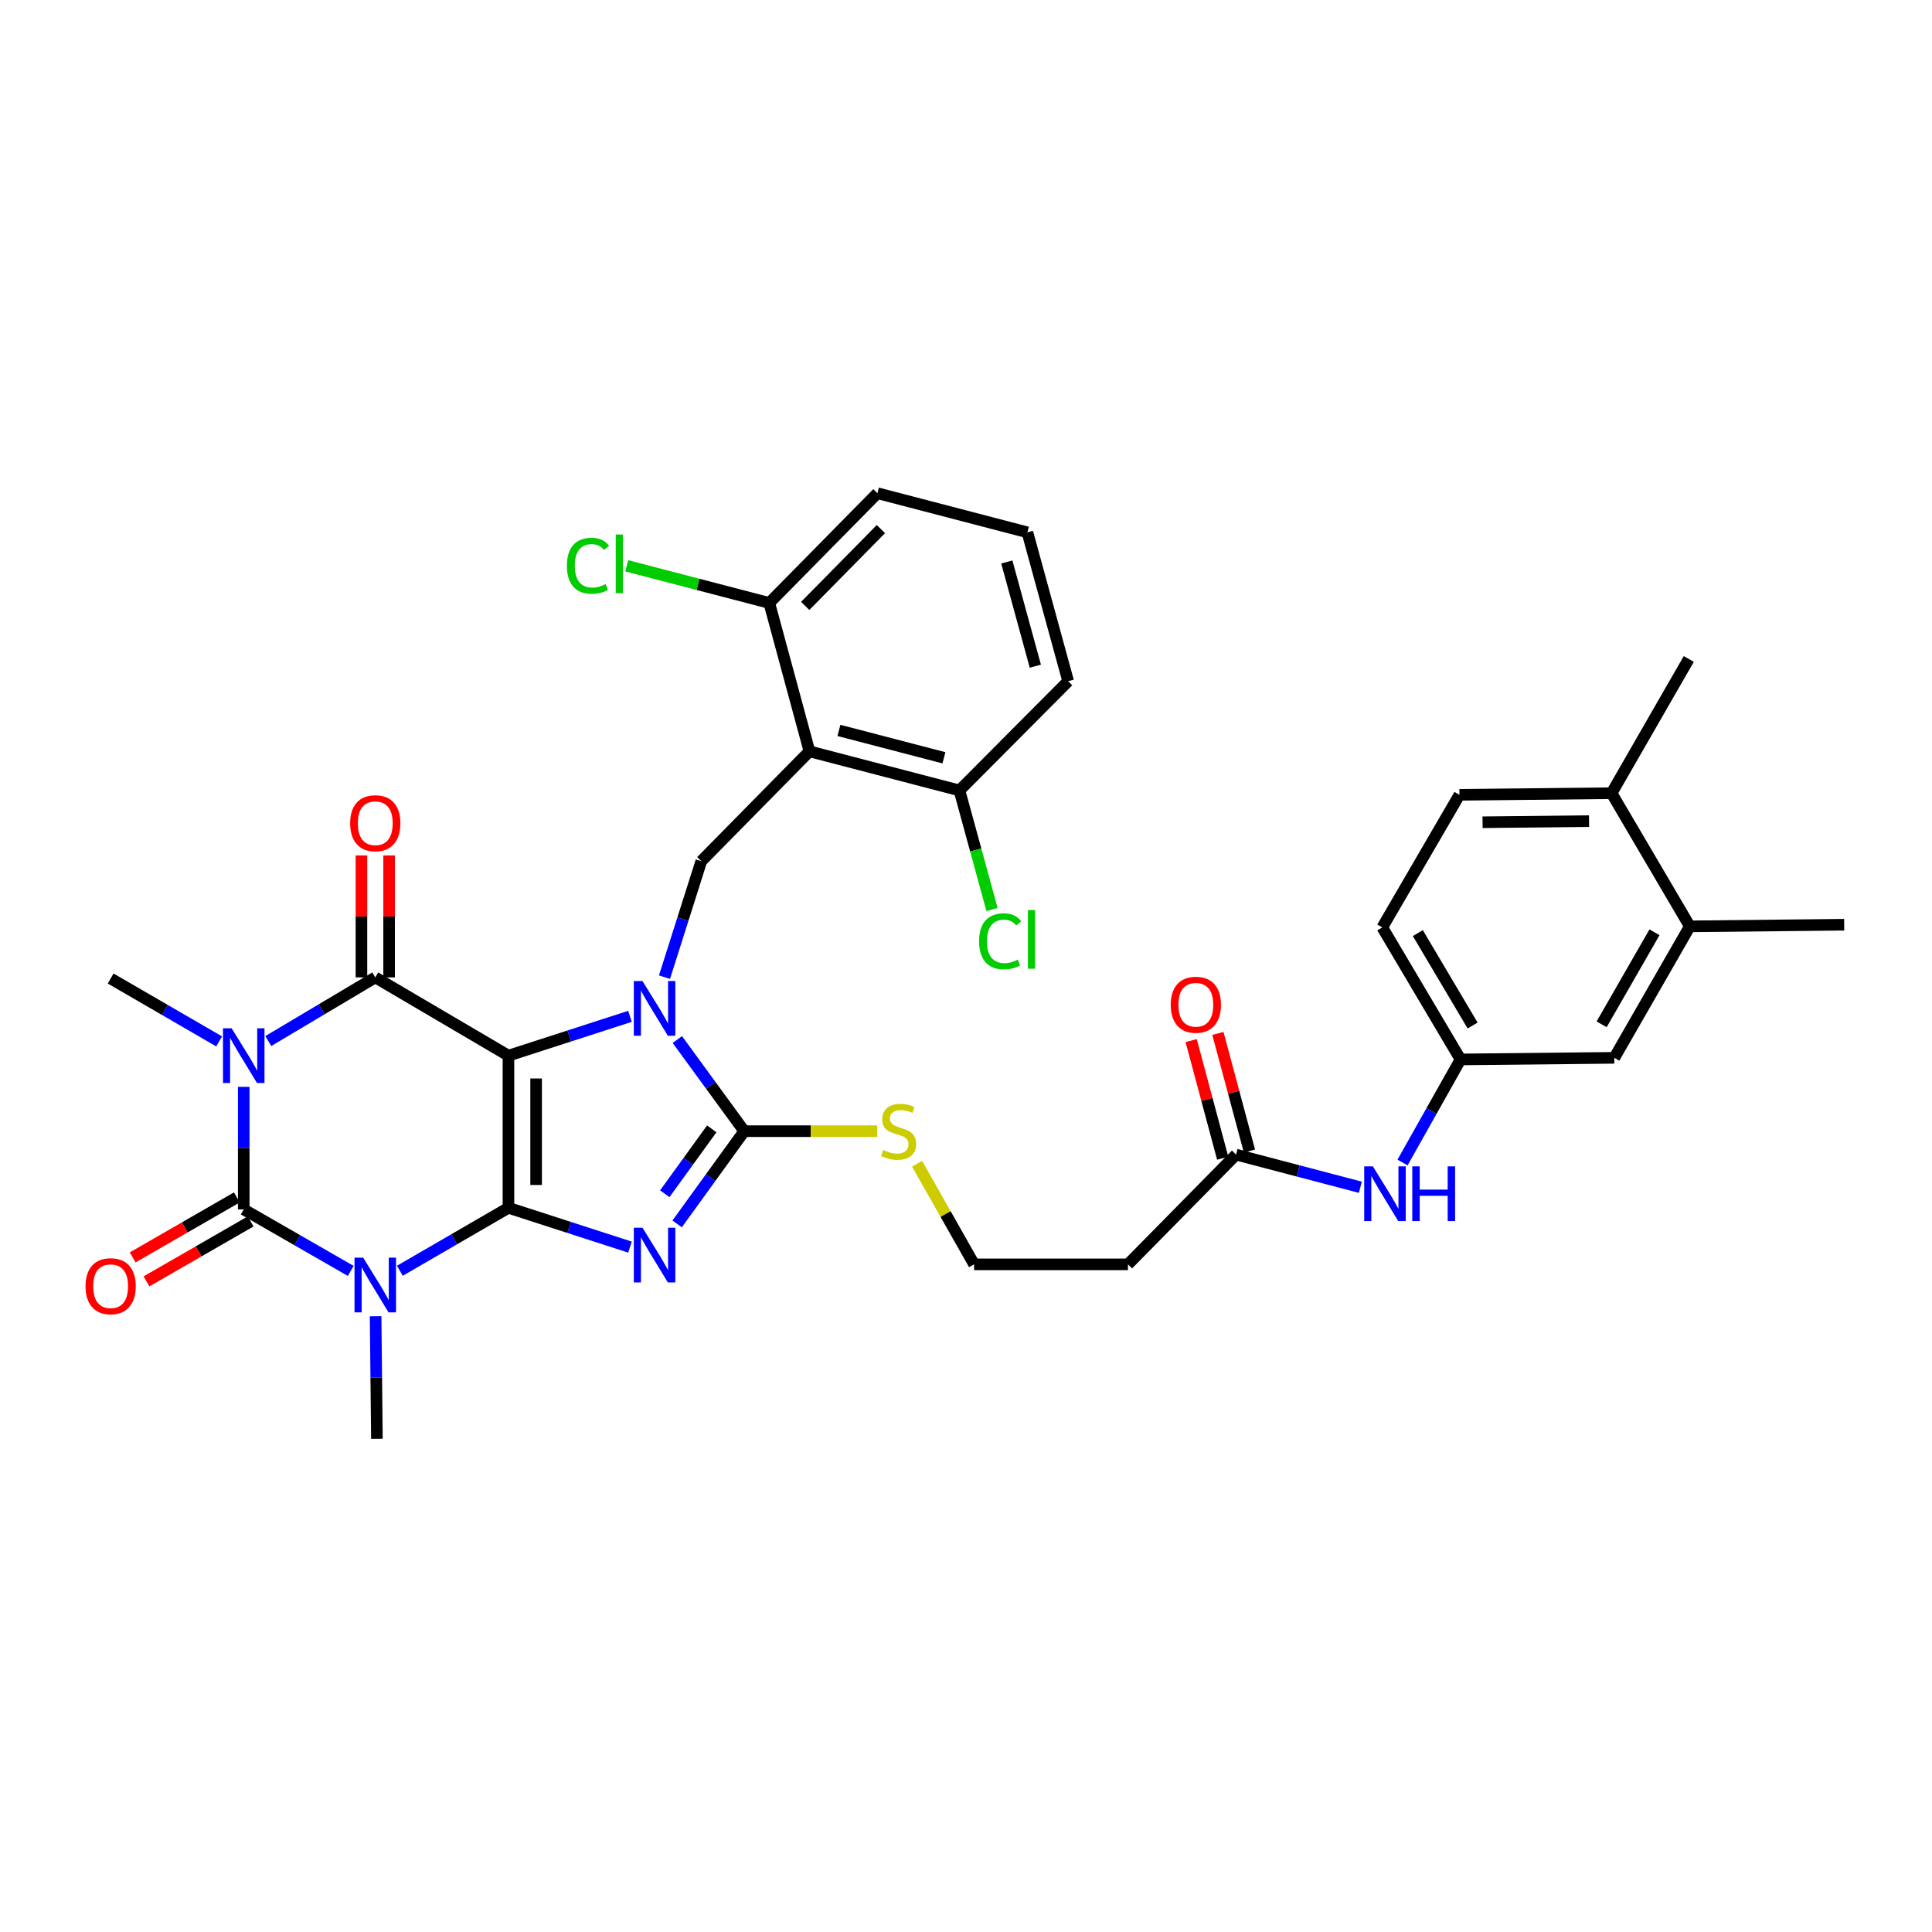<?xml version='1.0' encoding='iso-8859-1'?>
<svg version='1.1' baseProfile='full'
              xmlns='http://www.w3.org/2000/svg'
                      xmlns:rdkit='http://www.rdkit.org/xml'
                      xmlns:xlink='http://www.w3.org/1999/xlink'
                  xml:space='preserve'
width='1000px' height='1000px' viewBox='0 0 1000 1000'>
<!-- END OF HEADER -->
<rect style='opacity:1.0;fill:#FFFFFF;stroke:none' width='1000' height='1000' x='0' y='0'> </rect>
<path class='bond-0' d='M 263.17,625.158 L 263.17,546.408' style='fill:none;fill-rule:evenodd;stroke:#000000;stroke-width:6px;stroke-linecap:butt;stroke-linejoin:miter;stroke-opacity:1' />
<path class='bond-0' d='M 277.498,613.346 L 277.498,558.221' style='fill:none;fill-rule:evenodd;stroke:#000000;stroke-width:6px;stroke-linecap:butt;stroke-linejoin:miter;stroke-opacity:1' />
<path class='bond-1' d='M 263.17,625.158 L 294.625,635.331' style='fill:none;fill-rule:evenodd;stroke:#000000;stroke-width:6px;stroke-linecap:butt;stroke-linejoin:miter;stroke-opacity:1' />
<path class='bond-1' d='M 294.625,635.331 L 326.08,645.504' style='fill:none;fill-rule:evenodd;stroke:#0000FF;stroke-width:6px;stroke-linecap:butt;stroke-linejoin:miter;stroke-opacity:1' />
<path class='bond-2' d='M 263.17,625.158 L 235.072,641.451' style='fill:none;fill-rule:evenodd;stroke:#000000;stroke-width:6px;stroke-linecap:butt;stroke-linejoin:miter;stroke-opacity:1' />
<path class='bond-2' d='M 235.072,641.451 L 206.974,657.744' style='fill:none;fill-rule:evenodd;stroke:#0000FF;stroke-width:6px;stroke-linecap:butt;stroke-linejoin:miter;stroke-opacity:1' />
<path class='bond-3' d='M 263.17,546.408 L 294.625,536.232' style='fill:none;fill-rule:evenodd;stroke:#000000;stroke-width:6px;stroke-linecap:butt;stroke-linejoin:miter;stroke-opacity:1' />
<path class='bond-3' d='M 294.625,536.232 L 326.08,526.056' style='fill:none;fill-rule:evenodd;stroke:#0000FF;stroke-width:6px;stroke-linecap:butt;stroke-linejoin:miter;stroke-opacity:1' />
<path class='bond-6' d='M 263.17,546.408 L 194.242,505.899' style='fill:none;fill-rule:evenodd;stroke:#000000;stroke-width:6px;stroke-linecap:butt;stroke-linejoin:miter;stroke-opacity:1' />
<path class='bond-7' d='M 350.489,633.481 L 367.856,609.487' style='fill:none;fill-rule:evenodd;stroke:#0000FF;stroke-width:6px;stroke-linecap:butt;stroke-linejoin:miter;stroke-opacity:1' />
<path class='bond-7' d='M 367.856,609.487 L 385.223,585.493' style='fill:none;fill-rule:evenodd;stroke:#000000;stroke-width:6px;stroke-linecap:butt;stroke-linejoin:miter;stroke-opacity:1' />
<path class='bond-7' d='M 344.092,617.882 L 356.249,601.086' style='fill:none;fill-rule:evenodd;stroke:#0000FF;stroke-width:6px;stroke-linecap:butt;stroke-linejoin:miter;stroke-opacity:1' />
<path class='bond-7' d='M 356.249,601.086 L 368.406,584.29' style='fill:none;fill-rule:evenodd;stroke:#000000;stroke-width:6px;stroke-linecap:butt;stroke-linejoin:miter;stroke-opacity:1' />
<path class='bond-5' d='M 181.539,657.825 L 153.849,641.91' style='fill:none;fill-rule:evenodd;stroke:#0000FF;stroke-width:6px;stroke-linecap:butt;stroke-linejoin:miter;stroke-opacity:1' />
<path class='bond-5' d='M 153.849,641.91 L 126.158,625.994' style='fill:none;fill-rule:evenodd;stroke:#000000;stroke-width:6px;stroke-linecap:butt;stroke-linejoin:miter;stroke-opacity:1' />
<path class='bond-23' d='M 194.413,681.277 L 194.75,712.999' style='fill:none;fill-rule:evenodd;stroke:#0000FF;stroke-width:6px;stroke-linecap:butt;stroke-linejoin:miter;stroke-opacity:1' />
<path class='bond-23' d='M 194.75,712.999 L 195.086,744.721' style='fill:none;fill-rule:evenodd;stroke:#000000;stroke-width:6px;stroke-linecap:butt;stroke-linejoin:miter;stroke-opacity:1' />
<path class='bond-9' d='M 343.937,505.779 L 353.468,475.753' style='fill:none;fill-rule:evenodd;stroke:#0000FF;stroke-width:6px;stroke-linecap:butt;stroke-linejoin:miter;stroke-opacity:1' />
<path class='bond-9' d='M 353.468,475.753 L 362.998,445.727' style='fill:none;fill-rule:evenodd;stroke:#000000;stroke-width:6px;stroke-linecap:butt;stroke-linejoin:miter;stroke-opacity:1' />
<path class='bond-35' d='M 350.586,538.066 L 367.905,561.779' style='fill:none;fill-rule:evenodd;stroke:#0000FF;stroke-width:6px;stroke-linecap:butt;stroke-linejoin:miter;stroke-opacity:1' />
<path class='bond-35' d='M 367.905,561.779 L 385.223,585.493' style='fill:none;fill-rule:evenodd;stroke:#000000;stroke-width:6px;stroke-linecap:butt;stroke-linejoin:miter;stroke-opacity:1' />
<path class='bond-4' d='M 126.158,562.558 L 126.158,594.276' style='fill:none;fill-rule:evenodd;stroke:#0000FF;stroke-width:6px;stroke-linecap:butt;stroke-linejoin:miter;stroke-opacity:1' />
<path class='bond-4' d='M 126.158,594.276 L 126.158,625.994' style='fill:none;fill-rule:evenodd;stroke:#000000;stroke-width:6px;stroke-linecap:butt;stroke-linejoin:miter;stroke-opacity:1' />
<path class='bond-24' d='M 113.428,539.029 L 85.349,522.754' style='fill:none;fill-rule:evenodd;stroke:#0000FF;stroke-width:6px;stroke-linecap:butt;stroke-linejoin:miter;stroke-opacity:1' />
<path class='bond-24' d='M 85.349,522.754 L 57.271,506.48' style='fill:none;fill-rule:evenodd;stroke:#000000;stroke-width:6px;stroke-linecap:butt;stroke-linejoin:miter;stroke-opacity:1' />
<path class='bond-36' d='M 138.879,538.839 L 166.561,522.369' style='fill:none;fill-rule:evenodd;stroke:#0000FF;stroke-width:6px;stroke-linecap:butt;stroke-linejoin:miter;stroke-opacity:1' />
<path class='bond-36' d='M 166.561,522.369 L 194.242,505.899' style='fill:none;fill-rule:evenodd;stroke:#000000;stroke-width:6px;stroke-linecap:butt;stroke-linejoin:miter;stroke-opacity:1' />
<path class='bond-11' d='M 122.584,619.786 L 95.633,635.304' style='fill:none;fill-rule:evenodd;stroke:#000000;stroke-width:6px;stroke-linecap:butt;stroke-linejoin:miter;stroke-opacity:1' />
<path class='bond-11' d='M 95.633,635.304 L 68.683,650.822' style='fill:none;fill-rule:evenodd;stroke:#FF0000;stroke-width:6px;stroke-linecap:butt;stroke-linejoin:miter;stroke-opacity:1' />
<path class='bond-11' d='M 129.733,632.203 L 102.783,647.721' style='fill:none;fill-rule:evenodd;stroke:#000000;stroke-width:6px;stroke-linecap:butt;stroke-linejoin:miter;stroke-opacity:1' />
<path class='bond-11' d='M 102.783,647.721 L 75.833,663.239' style='fill:none;fill-rule:evenodd;stroke:#FF0000;stroke-width:6px;stroke-linecap:butt;stroke-linejoin:miter;stroke-opacity:1' />
<path class='bond-12' d='M 201.406,505.899 L 201.406,474.337' style='fill:none;fill-rule:evenodd;stroke:#000000;stroke-width:6px;stroke-linecap:butt;stroke-linejoin:miter;stroke-opacity:1' />
<path class='bond-12' d='M 201.406,474.337 L 201.406,442.775' style='fill:none;fill-rule:evenodd;stroke:#FF0000;stroke-width:6px;stroke-linecap:butt;stroke-linejoin:miter;stroke-opacity:1' />
<path class='bond-12' d='M 187.078,505.899 L 187.078,474.337' style='fill:none;fill-rule:evenodd;stroke:#000000;stroke-width:6px;stroke-linecap:butt;stroke-linejoin:miter;stroke-opacity:1' />
<path class='bond-12' d='M 187.078,474.337 L 187.078,442.775' style='fill:none;fill-rule:evenodd;stroke:#FF0000;stroke-width:6px;stroke-linecap:butt;stroke-linejoin:miter;stroke-opacity:1' />
<path class='bond-17' d='M 385.223,585.493 L 419.633,585.493' style='fill:none;fill-rule:evenodd;stroke:#000000;stroke-width:6px;stroke-linecap:butt;stroke-linejoin:miter;stroke-opacity:1' />
<path class='bond-17' d='M 419.633,585.493 L 454.043,585.493' style='fill:none;fill-rule:evenodd;stroke:#CCCC00;stroke-width:6px;stroke-linecap:butt;stroke-linejoin:miter;stroke-opacity:1' />
<path class='bond-8' d='M 418.967,388.891 L 362.998,445.727' style='fill:none;fill-rule:evenodd;stroke:#000000;stroke-width:6px;stroke-linecap:butt;stroke-linejoin:miter;stroke-opacity:1' />
<path class='bond-14' d='M 418.967,388.891 L 496.611,409.134' style='fill:none;fill-rule:evenodd;stroke:#000000;stroke-width:6px;stroke-linecap:butt;stroke-linejoin:miter;stroke-opacity:1' />
<path class='bond-14' d='M 434.228,378.063 L 488.579,392.233' style='fill:none;fill-rule:evenodd;stroke:#000000;stroke-width:6px;stroke-linecap:butt;stroke-linejoin:miter;stroke-opacity:1' />
<path class='bond-15' d='M 418.967,388.891 L 398.175,312.091' style='fill:none;fill-rule:evenodd;stroke:#000000;stroke-width:6px;stroke-linecap:butt;stroke-linejoin:miter;stroke-opacity:1' />
<path class='bond-10' d='M 639.783,597.624 L 583.831,654.428' style='fill:none;fill-rule:evenodd;stroke:#000000;stroke-width:6px;stroke-linecap:butt;stroke-linejoin:miter;stroke-opacity:1' />
<path class='bond-13' d='M 639.783,597.624 L 671.952,606.073' style='fill:none;fill-rule:evenodd;stroke:#000000;stroke-width:6px;stroke-linecap:butt;stroke-linejoin:miter;stroke-opacity:1' />
<path class='bond-13' d='M 671.952,606.073 L 704.122,614.523' style='fill:none;fill-rule:evenodd;stroke:#0000FF;stroke-width:6px;stroke-linecap:butt;stroke-linejoin:miter;stroke-opacity:1' />
<path class='bond-22' d='M 646.703,595.769 L 638.543,565.332' style='fill:none;fill-rule:evenodd;stroke:#000000;stroke-width:6px;stroke-linecap:butt;stroke-linejoin:miter;stroke-opacity:1' />
<path class='bond-22' d='M 638.543,565.332 L 630.383,534.895' style='fill:none;fill-rule:evenodd;stroke:#FF0000;stroke-width:6px;stroke-linecap:butt;stroke-linejoin:miter;stroke-opacity:1' />
<path class='bond-22' d='M 632.863,599.479 L 624.703,569.042' style='fill:none;fill-rule:evenodd;stroke:#000000;stroke-width:6px;stroke-linecap:butt;stroke-linejoin:miter;stroke-opacity:1' />
<path class='bond-22' d='M 624.703,569.042 L 616.543,538.605' style='fill:none;fill-rule:evenodd;stroke:#FF0000;stroke-width:6px;stroke-linecap:butt;stroke-linejoin:miter;stroke-opacity:1' />
<path class='bond-18' d='M 725.945,601.713 L 740.958,575.04' style='fill:none;fill-rule:evenodd;stroke:#0000FF;stroke-width:6px;stroke-linecap:butt;stroke-linejoin:miter;stroke-opacity:1' />
<path class='bond-18' d='M 740.958,575.04 L 755.97,548.366' style='fill:none;fill-rule:evenodd;stroke:#000000;stroke-width:6px;stroke-linecap:butt;stroke-linejoin:miter;stroke-opacity:1' />
<path class='bond-29' d='M 496.611,409.134 L 505.04,439.952' style='fill:none;fill-rule:evenodd;stroke:#000000;stroke-width:6px;stroke-linecap:butt;stroke-linejoin:miter;stroke-opacity:1' />
<path class='bond-29' d='M 505.04,439.952 L 513.469,470.771' style='fill:none;fill-rule:evenodd;stroke:#00CC00;stroke-width:6px;stroke-linecap:butt;stroke-linejoin:miter;stroke-opacity:1' />
<path class='bond-31' d='M 496.611,409.134 L 552.873,352.593' style='fill:none;fill-rule:evenodd;stroke:#000000;stroke-width:6px;stroke-linecap:butt;stroke-linejoin:miter;stroke-opacity:1' />
<path class='bond-28' d='M 398.175,312.091 L 361.283,302.471' style='fill:none;fill-rule:evenodd;stroke:#000000;stroke-width:6px;stroke-linecap:butt;stroke-linejoin:miter;stroke-opacity:1' />
<path class='bond-28' d='M 361.283,302.471 L 324.392,292.851' style='fill:none;fill-rule:evenodd;stroke:#00CC00;stroke-width:6px;stroke-linecap:butt;stroke-linejoin:miter;stroke-opacity:1' />
<path class='bond-32' d='M 398.175,312.091 L 454.143,255.279' style='fill:none;fill-rule:evenodd;stroke:#000000;stroke-width:6px;stroke-linecap:butt;stroke-linejoin:miter;stroke-opacity:1' />
<path class='bond-32' d='M 416.777,313.625 L 455.955,273.857' style='fill:none;fill-rule:evenodd;stroke:#000000;stroke-width:6px;stroke-linecap:butt;stroke-linejoin:miter;stroke-opacity:1' />
<path class='bond-16' d='M 874.649,479.479 L 835.564,547.53' style='fill:none;fill-rule:evenodd;stroke:#000000;stroke-width:6px;stroke-linecap:butt;stroke-linejoin:miter;stroke-opacity:1' />
<path class='bond-16' d='M 856.361,482.55 L 829.002,530.187' style='fill:none;fill-rule:evenodd;stroke:#000000;stroke-width:6px;stroke-linecap:butt;stroke-linejoin:miter;stroke-opacity:1' />
<path class='bond-33' d='M 874.649,479.479 L 954.545,478.635' style='fill:none;fill-rule:evenodd;stroke:#000000;stroke-width:6px;stroke-linecap:butt;stroke-linejoin:miter;stroke-opacity:1' />
<path class='bond-38' d='M 874.649,479.479 L 834.147,410.551' style='fill:none;fill-rule:evenodd;stroke:#000000;stroke-width:6px;stroke-linecap:butt;stroke-linejoin:miter;stroke-opacity:1' />
<path class='bond-26' d='M 474.678,602.354 L 489.437,628.391' style='fill:none;fill-rule:evenodd;stroke:#CCCC00;stroke-width:6px;stroke-linecap:butt;stroke-linejoin:miter;stroke-opacity:1' />
<path class='bond-26' d='M 489.437,628.391 L 504.197,654.428' style='fill:none;fill-rule:evenodd;stroke:#000000;stroke-width:6px;stroke-linecap:butt;stroke-linejoin:miter;stroke-opacity:1' />
<path class='bond-19' d='M 755.97,548.366 L 835.564,547.53' style='fill:none;fill-rule:evenodd;stroke:#000000;stroke-width:6px;stroke-linecap:butt;stroke-linejoin:miter;stroke-opacity:1' />
<path class='bond-27' d='M 755.97,548.366 L 715.469,480.02' style='fill:none;fill-rule:evenodd;stroke:#000000;stroke-width:6px;stroke-linecap:butt;stroke-linejoin:miter;stroke-opacity:1' />
<path class='bond-27' d='M 762.221,530.81 L 733.87,482.967' style='fill:none;fill-rule:evenodd;stroke:#000000;stroke-width:6px;stroke-linecap:butt;stroke-linejoin:miter;stroke-opacity:1' />
<path class='bond-20' d='M 583.831,654.428 L 504.197,654.428' style='fill:none;fill-rule:evenodd;stroke:#000000;stroke-width:6px;stroke-linecap:butt;stroke-linejoin:miter;stroke-opacity:1' />
<path class='bond-21' d='M 834.147,410.551 L 755.405,411.395' style='fill:none;fill-rule:evenodd;stroke:#000000;stroke-width:6px;stroke-linecap:butt;stroke-linejoin:miter;stroke-opacity:1' />
<path class='bond-21' d='M 822.489,425.005 L 767.37,425.596' style='fill:none;fill-rule:evenodd;stroke:#000000;stroke-width:6px;stroke-linecap:butt;stroke-linejoin:miter;stroke-opacity:1' />
<path class='bond-34' d='M 834.147,410.551 L 874.116,341.082' style='fill:none;fill-rule:evenodd;stroke:#000000;stroke-width:6px;stroke-linecap:butt;stroke-linejoin:miter;stroke-opacity:1' />
<path class='bond-25' d='M 755.405,411.395 L 715.469,480.02' style='fill:none;fill-rule:evenodd;stroke:#000000;stroke-width:6px;stroke-linecap:butt;stroke-linejoin:miter;stroke-opacity:1' />
<path class='bond-30' d='M 531.779,275.538 L 454.143,255.279' style='fill:none;fill-rule:evenodd;stroke:#000000;stroke-width:6px;stroke-linecap:butt;stroke-linejoin:miter;stroke-opacity:1' />
<path class='bond-37' d='M 531.779,275.538 L 552.873,352.593' style='fill:none;fill-rule:evenodd;stroke:#000000;stroke-width:6px;stroke-linecap:butt;stroke-linejoin:miter;stroke-opacity:1' />
<path class='bond-37' d='M 521.123,290.88 L 535.889,344.818' style='fill:none;fill-rule:evenodd;stroke:#000000;stroke-width:6px;stroke-linecap:butt;stroke-linejoin:miter;stroke-opacity:1' />
<path  class='atom-2' d='M 332.547 635.46
L 341.827 650.46
Q 342.747 651.94, 344.227 654.62
Q 345.707 657.3, 345.787 657.46
L 345.787 635.46
L 349.547 635.46
L 349.547 663.78
L 345.667 663.78
L 335.707 647.38
Q 334.547 645.46, 333.307 643.26
Q 332.107 641.06, 331.747 640.38
L 331.747 663.78
L 328.067 663.78
L 328.067 635.46
L 332.547 635.46
' fill='#0000FF'/>
<path  class='atom-3' d='M 187.982 650.967
L 197.262 665.967
Q 198.182 667.447, 199.662 670.127
Q 201.142 672.807, 201.222 672.967
L 201.222 650.967
L 204.982 650.967
L 204.982 679.287
L 201.102 679.287
L 191.142 662.887
Q 189.982 660.967, 188.742 658.767
Q 187.542 656.567, 187.182 655.887
L 187.182 679.287
L 183.502 679.287
L 183.502 650.967
L 187.982 650.967
' fill='#0000FF'/>
<path  class='atom-4' d='M 332.547 507.778
L 341.827 522.778
Q 342.747 524.258, 344.227 526.938
Q 345.707 529.618, 345.787 529.778
L 345.787 507.778
L 349.547 507.778
L 349.547 536.098
L 345.667 536.098
L 335.707 519.698
Q 334.547 517.778, 333.307 515.578
Q 332.107 513.378, 331.747 512.698
L 331.747 536.098
L 328.067 536.098
L 328.067 507.778
L 332.547 507.778
' fill='#0000FF'/>
<path  class='atom-5' d='M 119.898 532.248
L 129.178 547.248
Q 130.098 548.728, 131.578 551.408
Q 133.058 554.088, 133.138 554.248
L 133.138 532.248
L 136.898 532.248
L 136.898 560.568
L 133.018 560.568
L 123.058 544.168
Q 121.898 542.248, 120.658 540.048
Q 119.458 537.848, 119.098 537.168
L 119.098 560.568
L 115.418 560.568
L 115.418 532.248
L 119.898 532.248
' fill='#0000FF'/>
<path  class='atom-12' d='M 44.271 665.74
Q 44.271 658.94, 47.631 655.14
Q 50.991 651.34, 57.271 651.34
Q 63.551 651.34, 66.911 655.14
Q 70.271 658.94, 70.271 665.74
Q 70.271 672.62, 66.871 676.54
Q 63.471 680.42, 57.271 680.42
Q 51.031 680.42, 47.631 676.54
Q 44.271 672.66, 44.271 665.74
M 57.271 677.22
Q 61.591 677.22, 63.911 674.34
Q 66.271 671.42, 66.271 665.74
Q 66.271 660.18, 63.911 657.38
Q 61.591 654.54, 57.271 654.54
Q 52.951 654.54, 50.591 657.34
Q 48.271 660.14, 48.271 665.74
Q 48.271 671.46, 50.591 674.34
Q 52.951 677.22, 57.271 677.22
' fill='#FF0000'/>
<path  class='atom-13' d='M 181.242 426.098
Q 181.242 419.298, 184.602 415.498
Q 187.962 411.698, 194.242 411.698
Q 200.522 411.698, 203.882 415.498
Q 207.242 419.298, 207.242 426.098
Q 207.242 432.978, 203.842 436.898
Q 200.442 440.778, 194.242 440.778
Q 188.002 440.778, 184.602 436.898
Q 181.242 433.018, 181.242 426.098
M 194.242 437.578
Q 198.562 437.578, 200.882 434.698
Q 203.242 431.778, 203.242 426.098
Q 203.242 420.538, 200.882 417.738
Q 198.562 414.898, 194.242 414.898
Q 189.922 414.898, 187.562 417.698
Q 185.242 420.498, 185.242 426.098
Q 185.242 431.818, 187.562 434.698
Q 189.922 437.578, 194.242 437.578
' fill='#FF0000'/>
<path  class='atom-14' d='M 710.594 603.707
L 719.874 618.707
Q 720.794 620.187, 722.274 622.867
Q 723.754 625.547, 723.834 625.707
L 723.834 603.707
L 727.594 603.707
L 727.594 632.027
L 723.714 632.027
L 713.754 615.627
Q 712.594 613.707, 711.354 611.507
Q 710.154 609.307, 709.794 608.627
L 709.794 632.027
L 706.114 632.027
L 706.114 603.707
L 710.594 603.707
' fill='#0000FF'/>
<path  class='atom-14' d='M 730.994 603.707
L 734.834 603.707
L 734.834 615.747
L 749.314 615.747
L 749.314 603.707
L 753.154 603.707
L 753.154 632.027
L 749.314 632.027
L 749.314 618.947
L 734.834 618.947
L 734.834 632.027
L 730.994 632.027
L 730.994 603.707
' fill='#0000FF'/>
<path  class='atom-18' d='M 457.12 595.213
Q 457.44 595.333, 458.76 595.893
Q 460.08 596.453, 461.52 596.813
Q 463 597.133, 464.44 597.133
Q 467.12 597.133, 468.68 595.853
Q 470.24 594.533, 470.24 592.253
Q 470.24 590.693, 469.44 589.733
Q 468.68 588.773, 467.48 588.253
Q 466.28 587.733, 464.28 587.133
Q 461.76 586.373, 460.24 585.653
Q 458.76 584.933, 457.68 583.413
Q 456.64 581.893, 456.64 579.333
Q 456.64 575.773, 459.04 573.573
Q 461.48 571.373, 466.28 571.373
Q 469.56 571.373, 473.28 572.933
L 472.36 576.013
Q 468.96 574.613, 466.4 574.613
Q 463.64 574.613, 462.12 575.773
Q 460.6 576.893, 460.64 578.853
Q 460.64 580.373, 461.4 581.293
Q 462.2 582.213, 463.32 582.733
Q 464.48 583.253, 466.4 583.853
Q 468.96 584.653, 470.48 585.453
Q 472 586.253, 473.08 587.893
Q 474.2 589.493, 474.2 592.253
Q 474.2 596.173, 471.56 598.293
Q 468.96 600.373, 464.6 600.373
Q 462.08 600.373, 460.16 599.813
Q 458.28 599.293, 456.04 598.373
L 457.12 595.213
' fill='#CCCC00'/>
<path  class='atom-23' d='M 605.967 520.06
Q 605.967 513.26, 609.327 509.46
Q 612.687 505.66, 618.967 505.66
Q 625.247 505.66, 628.607 509.46
Q 631.967 513.26, 631.967 520.06
Q 631.967 526.94, 628.567 530.86
Q 625.167 534.74, 618.967 534.74
Q 612.727 534.74, 609.327 530.86
Q 605.967 526.98, 605.967 520.06
M 618.967 531.54
Q 623.287 531.54, 625.607 528.66
Q 627.967 525.74, 627.967 520.06
Q 627.967 514.5, 625.607 511.7
Q 623.287 508.86, 618.967 508.86
Q 614.647 508.86, 612.287 511.66
Q 609.967 514.46, 609.967 520.06
Q 609.967 525.78, 612.287 528.66
Q 614.647 531.54, 618.967 531.54
' fill='#FF0000'/>
<path  class='atom-29' d='M 293.427 292.829
Q 293.427 285.789, 296.707 282.109
Q 300.027 278.389, 306.307 278.389
Q 312.147 278.389, 315.267 282.509
L 312.627 284.669
Q 310.347 281.669, 306.307 281.669
Q 302.027 281.669, 299.747 284.549
Q 297.507 287.389, 297.507 292.829
Q 297.507 298.429, 299.827 301.309
Q 302.187 304.189, 306.747 304.189
Q 309.867 304.189, 313.507 302.309
L 314.627 305.309
Q 313.147 306.269, 310.907 306.829
Q 308.667 307.389, 306.187 307.389
Q 300.027 307.389, 296.707 303.629
Q 293.427 299.869, 293.427 292.829
' fill='#00CC00'/>
<path  class='atom-29' d='M 318.707 276.669
L 322.387 276.669
L 322.387 307.029
L 318.707 307.029
L 318.707 276.669
' fill='#00CC00'/>
<path  class='atom-30' d='M 506.777 487.209
Q 506.777 480.169, 510.057 476.489
Q 513.377 472.769, 519.657 472.769
Q 525.497 472.769, 528.617 476.889
L 525.977 479.049
Q 523.697 476.049, 519.657 476.049
Q 515.377 476.049, 513.097 478.929
Q 510.857 481.769, 510.857 487.209
Q 510.857 492.809, 513.177 495.689
Q 515.537 498.569, 520.097 498.569
Q 523.217 498.569, 526.857 496.689
L 527.977 499.689
Q 526.497 500.649, 524.257 501.209
Q 522.017 501.769, 519.537 501.769
Q 513.377 501.769, 510.057 498.009
Q 506.777 494.249, 506.777 487.209
' fill='#00CC00'/>
<path  class='atom-30' d='M 532.057 471.049
L 535.737 471.049
L 535.737 501.409
L 532.057 501.409
L 532.057 471.049
' fill='#00CC00'/>
</svg>
